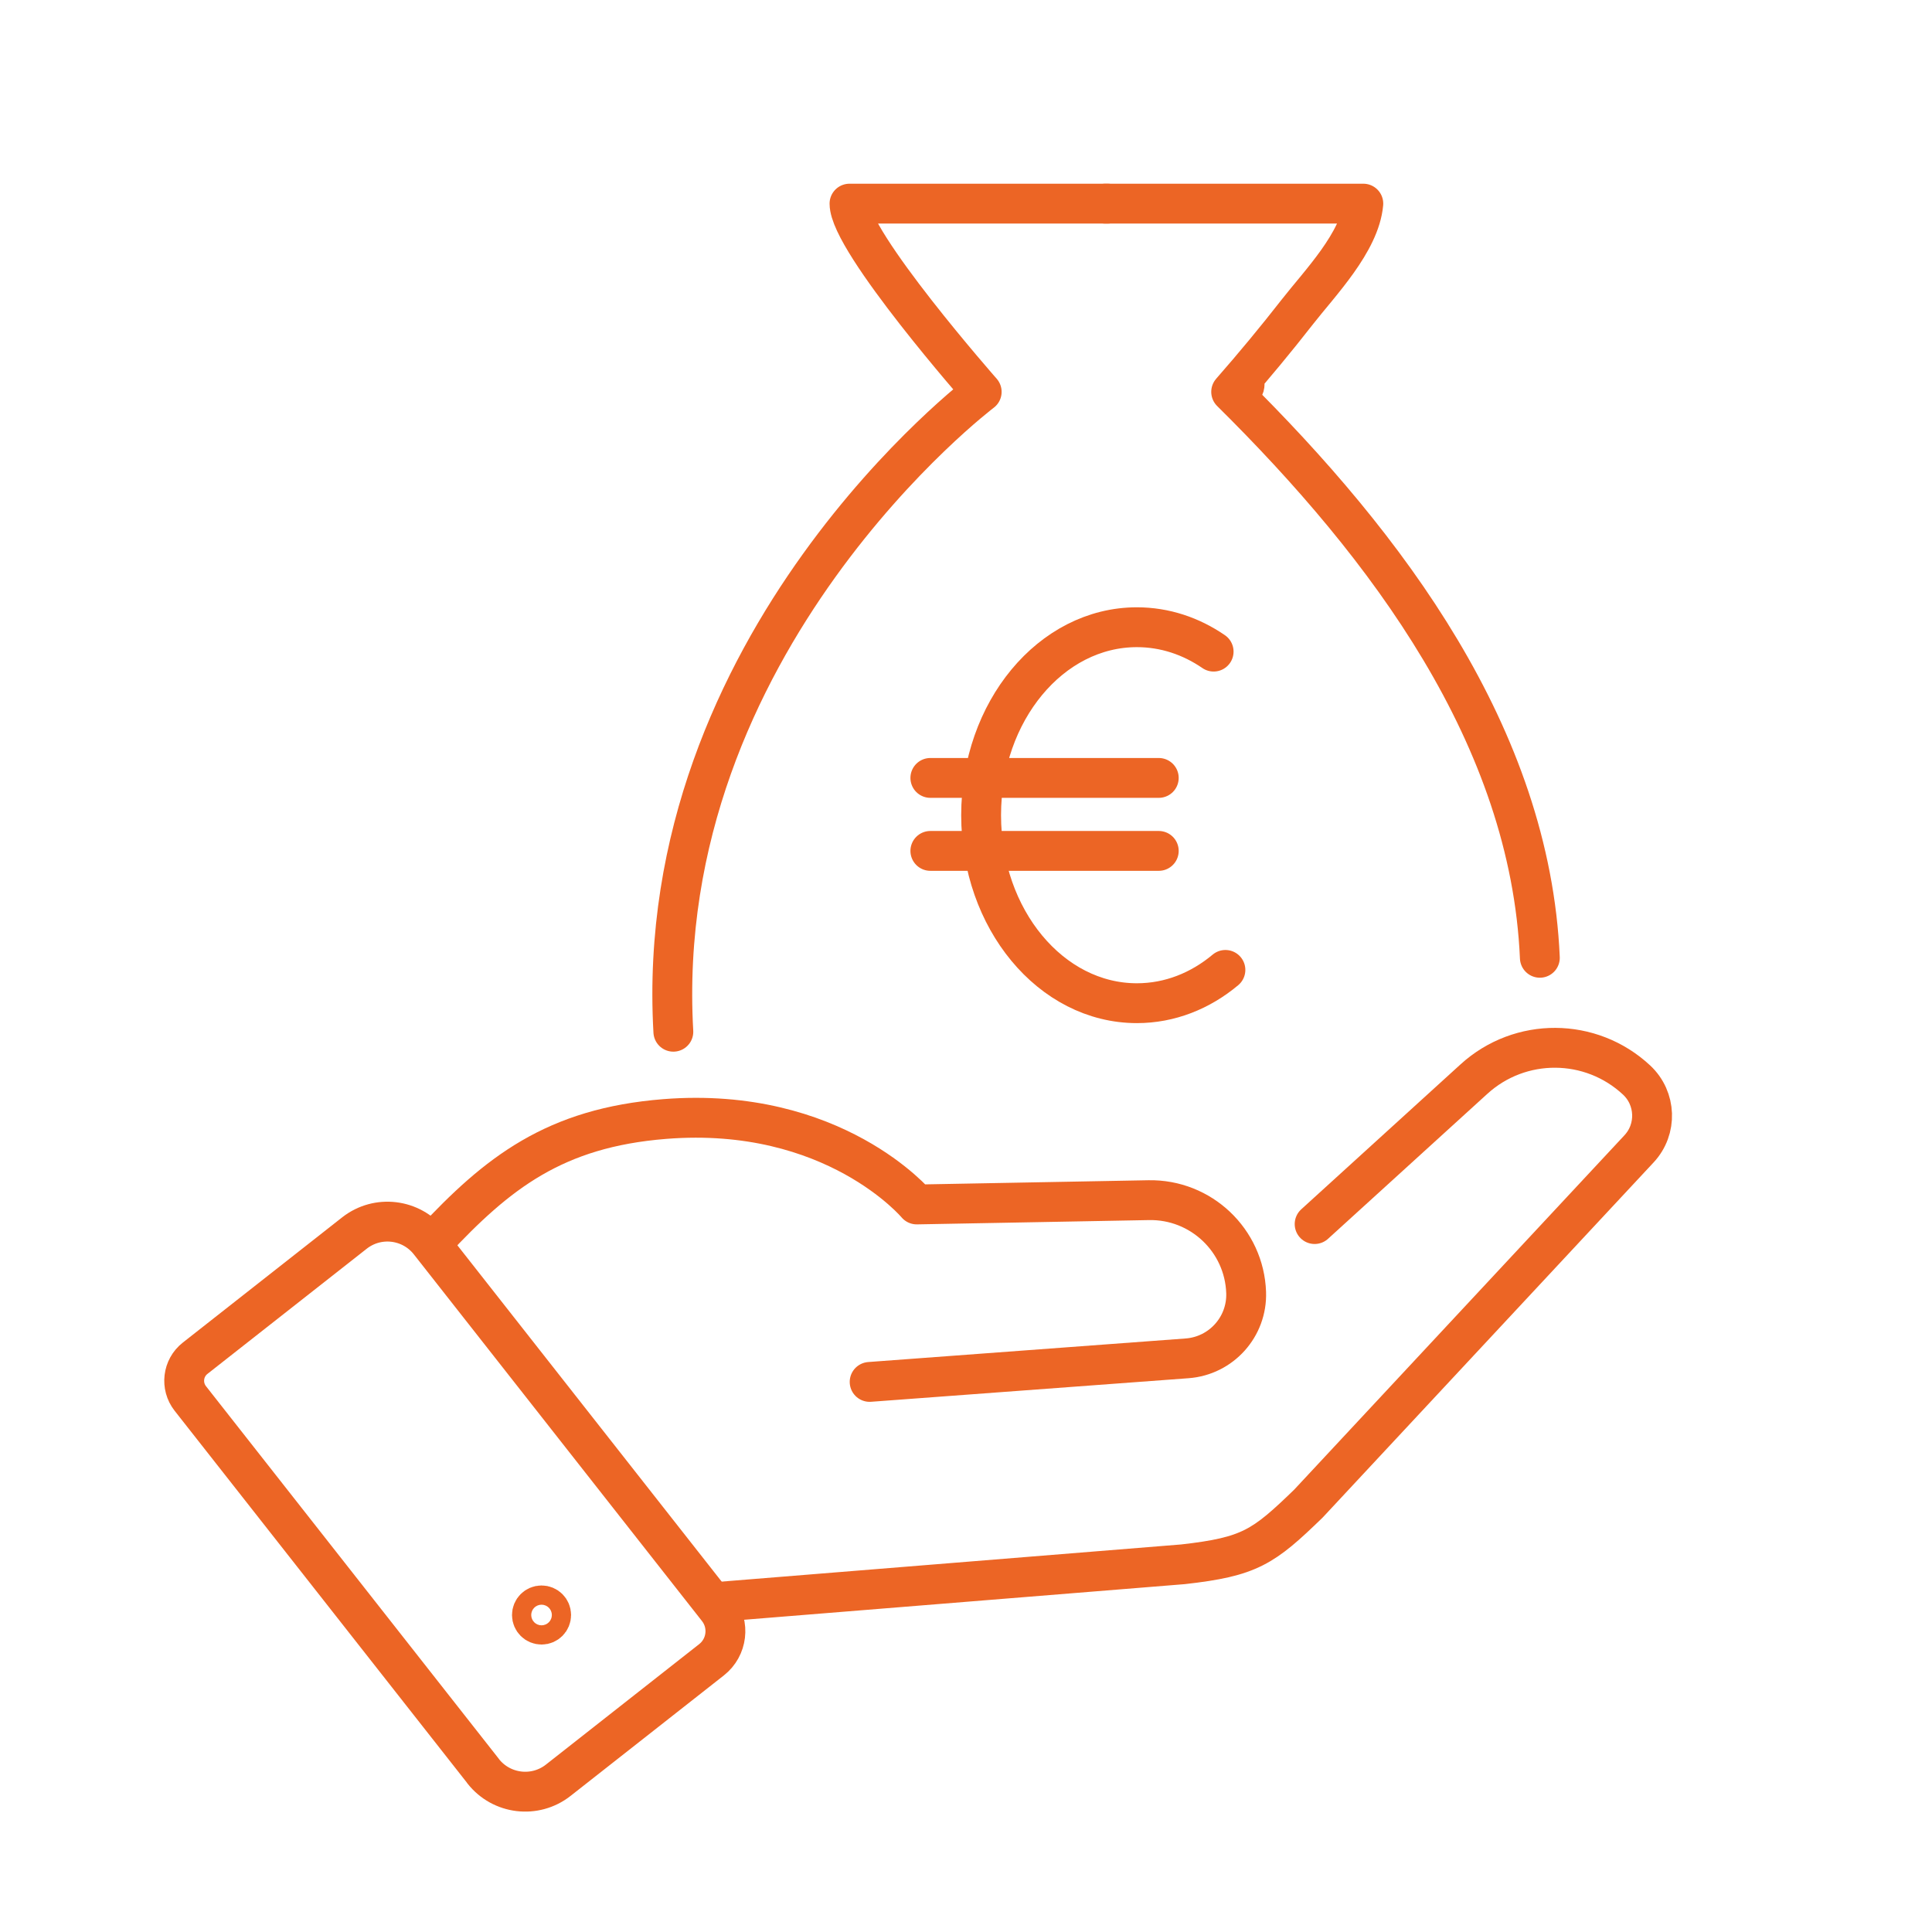<?xml version="1.0" encoding="UTF-8"?> <svg xmlns="http://www.w3.org/2000/svg" id="Ebene_1" data-name="Ebene 1" viewBox="0 0 400 400"><defs><style> .cls-1 { fill: none; stroke: #ec6525; stroke-linecap: round; stroke-linejoin: round; stroke-width: 8.25px; } </style></defs><path class="cls-1" d="M100.05,366.71l-60.65-77.17c-2.02-2.58-1.58-6.31,1-8.33l32.98-25.92c4.81-3.78,11.76-2.94,15.54,1.86l59.66,75.92c2.57,3.27,2,8-1.27,10.57l-31.73,24.94c-4.81,3.78-11.76,2.94-15.54-1.86Z"></path><path class="cls-1" d="M148.69,331.65l96.24-7.78c13.84-1.56,16.62-3.52,25.95-12.55l68.46-73.46c3.8-4.07,3.57-10.45-.5-14.25h0c-9.46-8.82-24.11-8.91-33.67-.2l-30.43,27.69-2.56,2.33"></path><path class="cls-1" d="M180.05,286.11l65.73-4.88c7.07-.53,12.47-6.55,12.22-13.64h0c-.38-10.81-9.36-19.31-20.17-19.11l-48.03,.89s-17.11-20.47-52.17-17.69c-22.81,1.81-34.63,11.15-47.98,25.47"></path><circle class="cls-1" cx="112.12" cy="334.37" r="1.99"></circle><path class="cls-1" d="M139.41,213.61c-4.6-80.8,63.84-132.48,63.84-132.48,0,0-27.37-31.09-27.37-38.97h53.43"></path><path class="cls-1" d="M318.81,198.3c-2-45.75-31.56-85.17-63.91-117.17,4.71-5.38,2.57,2.18,0,0,4.71-5.38,9.28-10.89,13.68-16.53,4.67-5.98,12.96-14.47,13.68-22.44-17.81,0-35.62,0-53.43,0"></path><g><path class="cls-1" d="M253.71,200.81c-5.2,4.35-11.52,6.89-18.33,6.89-17.81,0-32.25-17.43-32.25-38.92s14.44-38.92,32.25-38.92c5.78,0,11.2,1.83,15.89,5.05"></path><line class="cls-1" x1="192.62" y1="161.06" x2="239.91" y2="161.06"></line><line class="cls-1" x1="192.62" y1="176.17" x2="239.91" y2="176.17"></line></g></svg> 